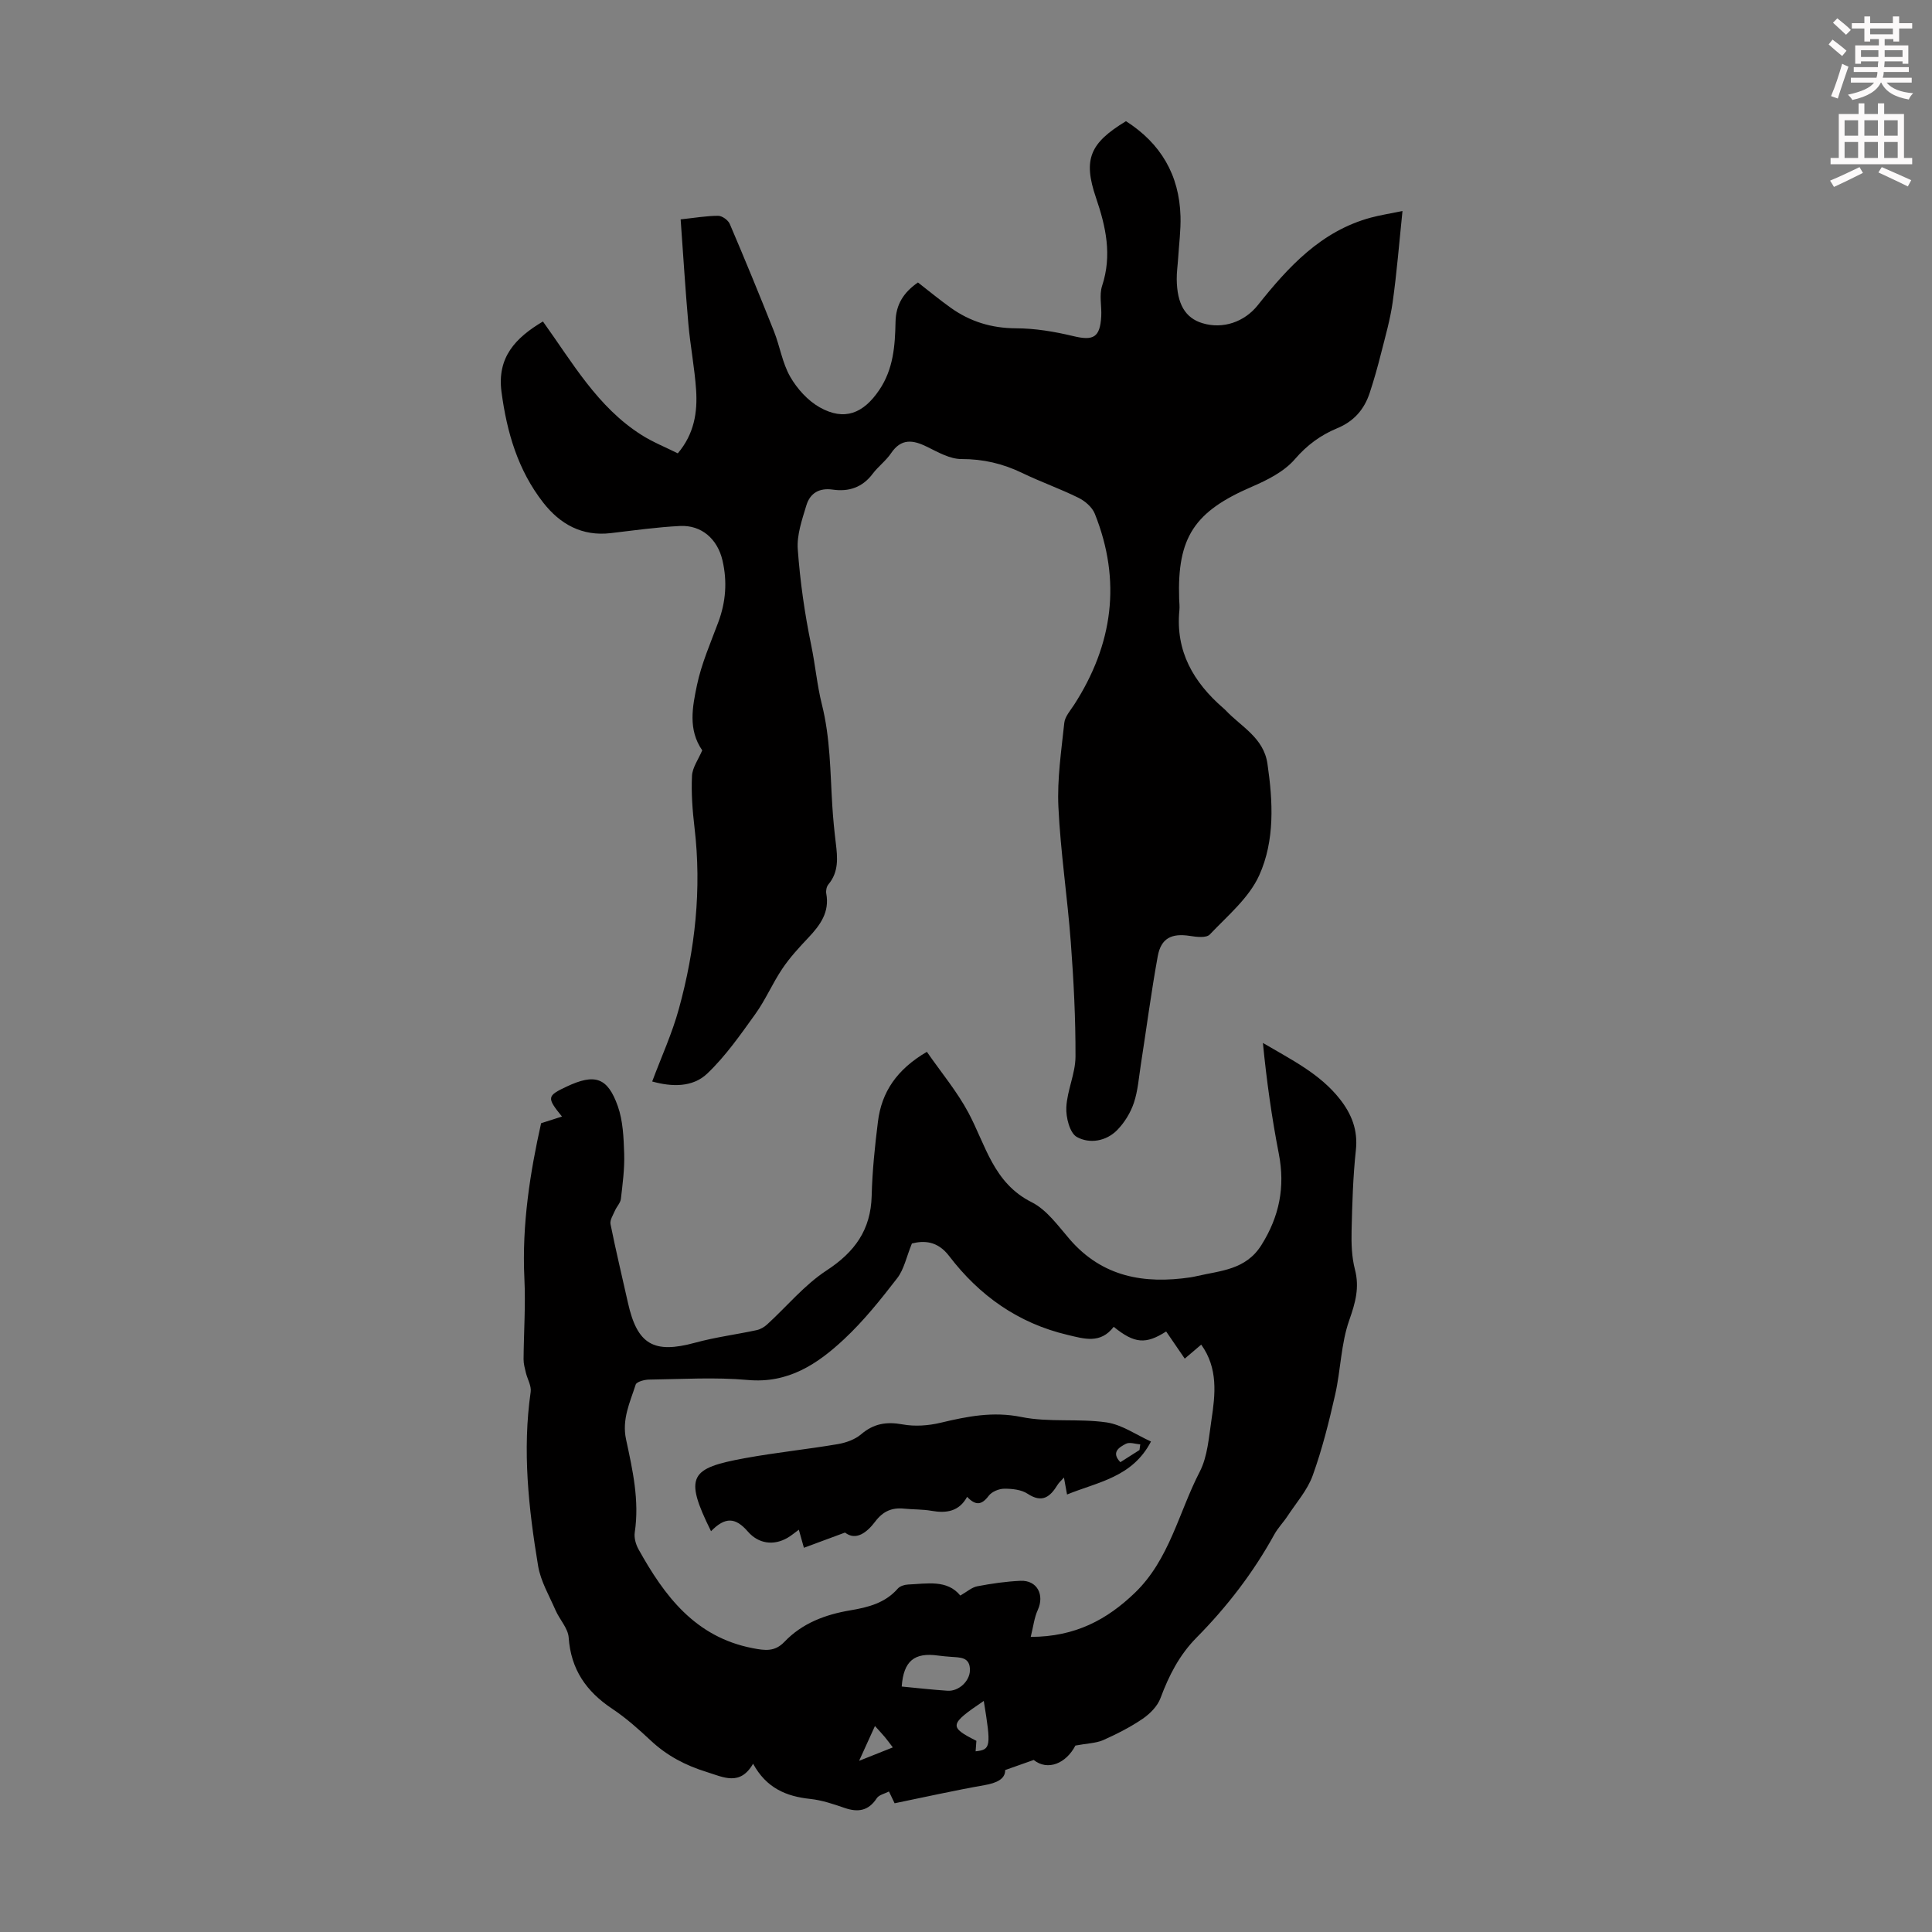<svg enable-background="new 0 0 400 400" viewBox="0 0 400 400" xmlns="http://www.w3.org/2000/svg"><rect x="0" y="0" width="400" height="400" fill="#808080" stroke="none"/><path d="m378.6 9.2.8-1c.9.7 1.9 1.4 2.9 2.3l-.9 1.1c-1.1-.9-2-1.7-2.8-2.4zm.5 10.7c.9-2.1 1.6-4.3 2.3-6.7.4.2.8.4 1.3.6-.7 2.1-1.5 4.3-2.2 6.6zm.4-15.2.9-.9c1 .8 2 1.6 2.8 2.4l-1 1c-1-.9-1.9-1.8-2.7-2.5zm12.5-1.3h1.2v1.4h2.7v1.1h-2.7v2.7h-1.2v-.5h-1.8v1.3h4.9v3.8h-1.2v-.5h-3.7c0 .4-.1.9-.1 1.2h5.1v1h-5.2c0 .5-.1.9-.2 1.2h6v1h-5.2c1.1 1.3 2.9 2 5.5 2.2-.4.4-.7.8-.9 1.3-2.9-.5-4.8-1.6-5.7-3.5h-.1c-.8 1.7-2.7 2.9-5.9 3.6-.2-.4-.6-.8-.9-1.1 2.8-.6 4.6-1.4 5.4-2.5h-4.8v-1h5.3c.1-.3.2-.7.2-1.2h-4.9v-1h5c0-.4 0-.8.1-1.2h-3.6v.5h-1.2v-3.8h4.9v-1.3h-1.8v.5h-1.2v-2.7h-2.6v-1.1h2.6v-1.4h1.2v1.4h4.7v-1.4zm-6.7 8.4h3.6c0-.4 0-.9 0-1.4h-3.6zm1.9-4.7h4.7v-1.2h-4.7zm6.7 3.3h-3.7v1.4h3.7z" fill="#fcfafa"/><path d="m384.7 21.4h1.3v2.2h2.8v-2.2h1.3v2.2h4.1v9.1h1.7v1.3h-16.9v-1.3h1.7v-9.1h4.1v-2.2zm.3 13.2.7 1.2c-1.8.9-3.8 1.9-6 2.9-.2-.4-.5-.8-.8-1.3 2.4-1 4.4-2 6.1-2.8zm-3.1-6.5h2.8v-3.2h-2.8zm0 4.6h2.8v-3.3h-2.8zm4.1-4.6h2.8v-3.2h-2.8zm0 4.6h2.8v-3.3h-2.8zm3.6 1.9c2.1.9 4.1 1.8 6.1 2.7l-.7 1.3c-2.2-1.1-4.2-2-6.1-2.9zm3.3-9.7h-2.8v3.2h2.8zm-2.8 7.8h2.8v-3.3h-2.8z" fill="#fcfafa"/><g fill="#010000"><path d="m145.39 155.35c-2.98-4.29-2.02-9.05-1.09-13.5.93-4.44 2.8-8.7 4.4-12.99 1.58-4.22 1.9-8.46.88-12.84-1.03-4.41-4.32-7.35-8.81-7.12-4.79.24-9.56.92-14.33 1.48-5.94.69-10.48-1.85-13.97-6.32-5.24-6.71-7.53-14.55-8.64-22.92-.95-7.18 2.91-11.21 8.58-14.58 6.07 8.43 11.29 17.74 20.45 23.52 2.33 1.47 4.93 2.51 7.47 3.78 3.41-4.03 4.1-8.52 3.79-13.15-.31-4.57-1.2-9.09-1.6-13.65-.63-7.11-1.06-14.23-1.6-21.64 2.98-.32 5.37-.74 7.77-.74.82 0 2.06.89 2.4 1.68 3.15 7.37 6.19 14.78 9.15 22.23 1.23 3.1 1.73 6.57 3.37 9.42 1.43 2.49 3.64 4.94 6.11 6.33 5.13 2.88 9.04 1.25 12.31-3.58 2.96-4.37 3.28-9.22 3.38-14.12.07-3.62 1.68-6.09 4.64-8.16 2.23 1.73 4.45 3.57 6.79 5.24 4.02 2.87 8.45 4.23 13.49 4.25 3.96.01 7.98.68 11.85 1.61 4.18 1.01 5.57.32 5.82-4.08.12-2.11-.45-4.4.18-6.32 2.08-6.33.8-12.19-1.27-18.25-2.73-8-1.22-11.33 6.21-15.84 7.18 4.58 11.05 11.12 11.29 19.69.08 2.89-.31 5.8-.49 8.7-.09 1.45-.31 2.9-.29 4.35.06 5.13 1.77 8 5.31 9.08 4.28 1.3 8.72-.27 11.47-3.72 6.32-7.94 13.11-15.36 23.43-18.14 1.92-.52 3.91-.82 6.53-1.36-.68 6.55-1.17 12.73-2.03 18.85-.51 3.63-1.54 7.19-2.44 10.75-.68 2.7-1.44 5.39-2.31 8.03-1.13 3.44-3.26 5.91-6.75 7.35-3.39 1.4-6.23 3.47-8.76 6.41-2.22 2.57-5.7 4.32-8.93 5.71-11.85 5.11-15.44 10.44-15.02 23.21.03.78.13 1.57.05 2.35-.83 8.48 2.91 14.89 9.06 20.23.17.15.34.29.49.45 3.22 3.44 7.89 5.67 8.68 11.08 1.15 7.86 1.55 15.92-1.7 23.11-2.12 4.69-6.56 8.38-10.24 12.26-.71.75-2.76.51-4.12.29-3.76-.59-5.97.46-6.65 4.2-1.36 7.47-2.34 15-3.51 22.5-.41 2.64-.6 5.38-1.44 7.88-.69 2.04-1.93 4.06-3.43 5.6-2.31 2.37-5.76 2.9-8.37 1.45-1.47-.82-2.28-4.05-2.18-6.14.17-3.51 1.88-6.98 1.9-10.47.03-7.9-.38-15.81-.97-23.69-.7-9.37-2.13-18.69-2.57-28.06-.27-5.77.61-11.61 1.22-17.38.14-1.3 1.25-2.54 2.03-3.74 8.04-12.47 9.85-25.65 4.29-39.55-.54-1.36-2.02-2.64-3.39-3.31-3.8-1.88-7.83-3.29-11.65-5.14-4-1.93-8.06-2.89-12.57-2.88-2.37.01-4.84-1.41-7.09-2.52-2.93-1.45-5.37-1.82-7.49 1.32-1.05 1.56-2.66 2.73-3.8 4.25-2.12 2.83-4.96 3.76-8.26 3.28-2.83-.41-4.71.75-5.47 3.26-.89 2.96-2 6.11-1.78 9.09.48 6.65 1.43 13.32 2.78 19.85.85 4.1 1.23 8.37 2.2 12.22 1.77 7.04 1.73 14.01 2.17 21.05.16 2.57.41 5.13.72 7.68.37 3.03.65 5.99-1.53 8.59-.38.45-.55 1.3-.44 1.89.72 3.87-1.27 6.55-3.71 9.14-1.92 2.03-3.84 4.11-5.39 6.42-2.03 3.01-3.46 6.42-5.57 9.36-3.09 4.3-6.17 8.73-9.97 12.35-3.03 2.89-7.35 2.77-11.4 1.64 1.9-5.09 4.13-9.95 5.52-15.03 3.38-12.28 4.75-24.78 3.24-37.53-.42-3.55-.69-7.16-.52-10.71.08-1.73 1.32-3.4 2.12-5.29z"/><path d="m222.65 361.4c-1.93 3.72-5.75 5.3-8.63 2.98-1.85.66-3.61 1.28-5.91 2.09.04 1.82-1.71 2.68-4.3 3.13-6.27 1.1-12.48 2.5-18.59 3.75-.42-.88-.79-1.66-1.17-2.44-.86.45-2.05.68-2.52 1.39-1.72 2.63-3.88 2.97-6.67 2.01-2.31-.8-4.69-1.6-7.09-1.86-4.97-.52-9.09-2.23-11.85-7.29-2.71 4.67-6.11 2.8-9.64 1.7-4.36-1.35-8.2-3.36-11.54-6.49-2.53-2.37-5.15-4.7-8.02-6.61-5.34-3.56-8.52-8.12-8.98-14.71-.13-1.93-1.87-3.72-2.71-5.64-1.31-3.03-3.09-6.02-3.62-9.2-1.98-11.92-3.28-23.91-1.54-36.03.18-1.25-.67-2.63-.99-3.96-.22-.92-.49-1.87-.48-2.81.04-5.56.44-11.14.17-16.68-.55-11.29 1.24-22.26 3.46-32.18 1.76-.56 2.9-.93 4.32-1.38-3.2-3.94-3.11-4.28.96-6.2 5.83-2.74 8.47-1.95 10.6 4.05 1.08 3.06 1.21 6.53 1.32 9.83.1 3.11-.32 6.25-.68 9.36-.1.85-.87 1.6-1.23 2.44-.39.91-1.08 1.95-.92 2.79 1.09 5.45 2.4 10.86 3.61 16.29 1.93 8.67 5.36 10.6 13.92 8.26 4.17-1.14 8.49-1.69 12.73-2.6.78-.17 1.58-.64 2.17-1.18 4.09-3.74 7.71-8.17 12.28-11.16 5.85-3.82 9.18-8.4 9.36-15.47.13-5.13.66-10.27 1.3-15.37.76-6.13 3.91-10.8 10.13-14.44 2.93 4.23 6.22 8.16 8.59 12.58 3.6 6.75 5.19 14.59 13.1 18.55 3.13 1.57 5.48 4.9 7.89 7.69 6.75 7.8 15.4 9.29 25 7.87.44-.07.88-.16 1.32-.26 4.92-1.14 10.13-1.27 13.36-6.42 3.72-5.93 4.94-12.02 3.61-18.88-1.47-7.54-2.53-15.15-3.3-22.97 5.85 3.45 11.79 6.35 15.94 11.63 2.41 3.07 3.76 6.4 3.31 10.54-.6 5.55-.76 11.16-.89 16.76-.06 2.65.03 5.41.69 7.95.98 3.76.11 6.88-1.16 10.49-1.73 4.88-1.77 10.33-2.93 15.45-1.28 5.65-2.69 11.31-4.65 16.74-1.09 3.03-3.39 5.62-5.2 8.38-.86 1.31-1.99 2.45-2.74 3.81-4.35 7.9-9.79 14.98-16.11 21.37-3.56 3.6-5.72 7.85-7.46 12.52-.62 1.68-2.18 3.25-3.7 4.29-2.57 1.75-5.4 3.18-8.25 4.45-1.52.62-3.3.64-5.67 1.09zm7.93-86.7c-2.74 3.6-6.13 2.48-9.53 1.68-10.23-2.41-18.28-8.12-24.56-16.36-2.39-3.13-5.22-3.2-7.69-2.57-1.15 2.82-1.63 5.36-3.04 7.18-3.41 4.42-6.94 8.84-11 12.63-5.5 5.14-11.56 9.21-19.93 8.45-6.77-.61-13.64-.17-20.46-.08-.96.01-2.57.45-2.76 1.04-1.17 3.66-2.89 7.16-1.99 11.35 1.36 6.31 2.79 12.66 1.8 19.24-.17 1.11.21 2.48.77 3.49 5.38 9.67 11.72 18.17 23.61 20.48 2.61.51 4.61.78 6.6-1.3 3.7-3.88 8.49-5.66 13.66-6.53 3.69-.62 7.21-1.51 9.83-4.51.45-.51 1.38-.8 2.1-.83 3.96-.17 8.1-1.07 10.83 2.28 1.38-.78 2.39-1.71 3.53-1.92 2.95-.56 5.94-1 8.94-1.13 3.42-.15 5.01 2.89 3.57 6.04-.73 1.59-.92 3.43-1.46 5.57 9.25-.01 15.82-3.6 21.56-9.12 7.17-6.9 9.08-16.66 13.43-25.07 1.63-3.16 1.88-7.1 2.43-10.74.8-5.31 1.4-10.67-2.12-15.58-1.04.88-1.95 1.66-3.41 2.9-1.37-2-2.61-3.81-3.85-5.62-4.19 2.67-6.52 2.56-10.86-.97zm-43.89 74.48c3.3.31 6.39.67 9.49.87 2.32.15 4.57-1.98 4.63-4.18.08-2.85-2.03-2.69-3.92-2.84-.89-.07-1.77-.14-2.65-.26-4.93-.7-7.17 1.11-7.55 6.41zm16.99 2.98c-7.17 4.85-7.25 5.37-1.53 8.26-.05.71-.11 1.43-.16 2.17 3.15-.34 3.24-.94 1.69-10.43zm-22.53 5.19c-1.07 2.35-2.02 4.44-3.28 7.21 2.8-1.12 4.78-1.91 6.98-2.78-.74-.96-1.18-1.58-1.67-2.16-.56-.67-1.16-1.3-2.03-2.27z"/><path d="m147.21 317.02c-5.68-11.46-4.31-13.05 7.06-15.13 6.36-1.16 12.82-1.82 19.19-2.9 1.69-.29 3.55-.95 4.82-2.03 2.62-2.24 5.27-2.66 8.61-2.05 2.52.46 5.32.26 7.83-.34 5.54-1.32 10.84-2.39 16.73-1.2 5.71 1.16 11.81.28 17.63 1.12 3.23.47 6.21 2.61 9.22 3.96-3.86 7.43-11.01 8.37-17.38 10.97-.17-.92-.37-2-.64-3.51-.64.71-1.05 1.06-1.31 1.49-1.52 2.47-3.15 3.88-6.21 1.87-1.3-.86-3.21-1.06-4.85-1.05-1.1.01-2.57.62-3.21 1.47-1.46 1.95-2.72 2.06-4.47.21-1.64 3.02-4.26 3.45-7.36 2.9-1.86-.33-3.78-.26-5.67-.45-2.54-.26-4.38.53-6 2.68-1.7 2.25-3.98 4.04-6.25 2.27-3.13 1.16-5.73 2.12-8.51 3.15-.45-1.61-.72-2.56-1.05-3.74-.79.57-1.51 1.19-2.31 1.66-2.94 1.72-6.06 1.22-8.22-1.25-2.59-3-4.71-3.1-7.65-.1zm88.71-16.81c.05-.39.11-.78.16-1.17-1-.07-2.2-.52-2.97-.12-1.39.72-3.13 1.75-1.15 3.81 1.33-.84 2.64-1.68 3.96-2.52z"/></g></svg>